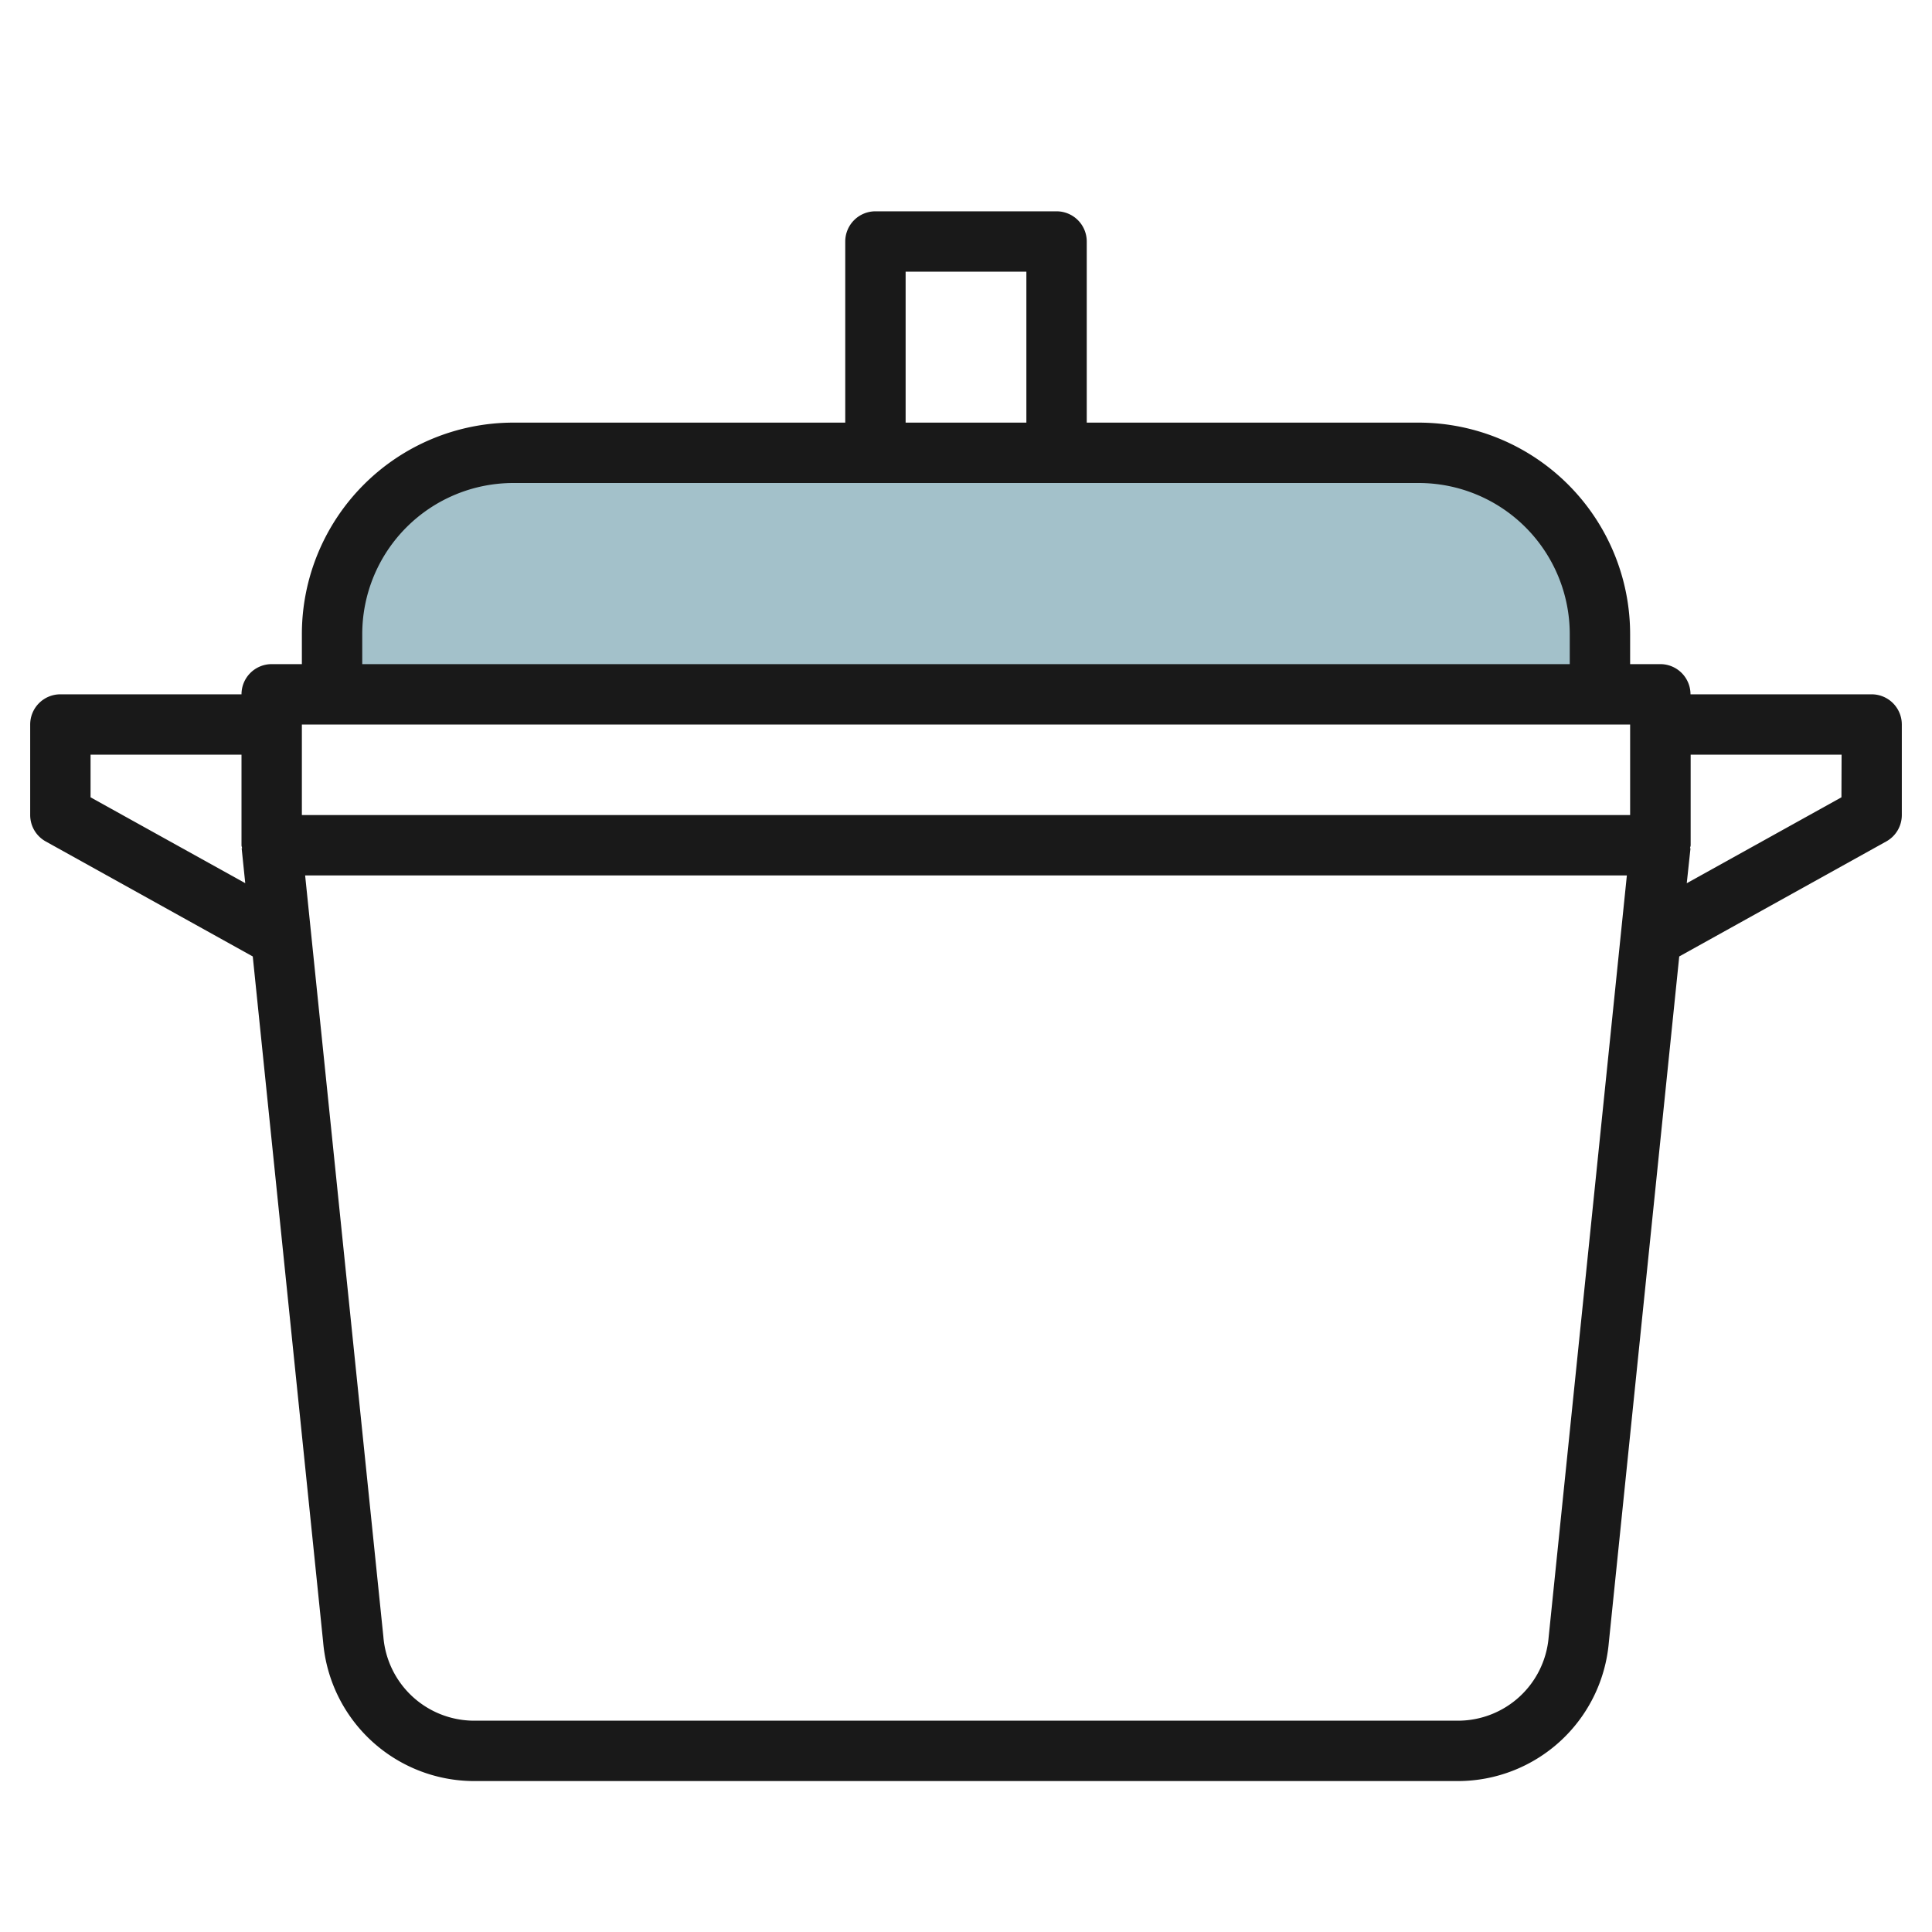 <svg id="Artboard_30" height="512" viewBox="0 0 64 64" width="512" xmlns="http://www.w3.org/2000/svg" data-name="Artboard 30"><path d="m11 23v-2a6 6 0 0 1 6-6h30a6 6 0 0 1 6 6v2z" fill="#a3c1ca"/><path d="m62 23h-6a1 1 0 0 0 -1-1h-1v-1a7.008 7.008 0 0 0 -7-7h-11v-6a1 1 0 0 0 -1-1h-6a1 1 0 0 0 -1 1v6h-11a7.008 7.008 0 0 0 -7 7v1h-1a1 1 0 0 0 -1 1h-6a1 1 0 0 0 -1 1v3a1 1 0 0 0 .515.874l6.858 3.81 2.332 22.716a5.027 5.027 0 0 0 4.983 4.6h32.624a5.022 5.022 0 0 0 4.981-4.575l2.334-22.741 6.858-3.81a1 1 0 0 0 .515-.874v-3a1 1 0 0 0 -1-1zm-32-14h4v5h-4zm-18 12a5.006 5.006 0 0 1 5-5h30a5.006 5.006 0 0 1 5 5v1h-40zm-2 3h44v3h-44zm-7 2.412v-1.412h5v3c0 .036.017.066.02.1h-.015l.119 1.156zm48.3 27.831a3.015 3.015 0 0 1 -2.988 2.757h-32.624a3.02 3.02 0 0 1 -2.988-2.779l-2.592-25.221h43.784zm9.7-27.831-5.124 2.846.124-1.158h-.015c0-.034.02-.064.02-.1v-3h5z" fill="#191919"/></svg>